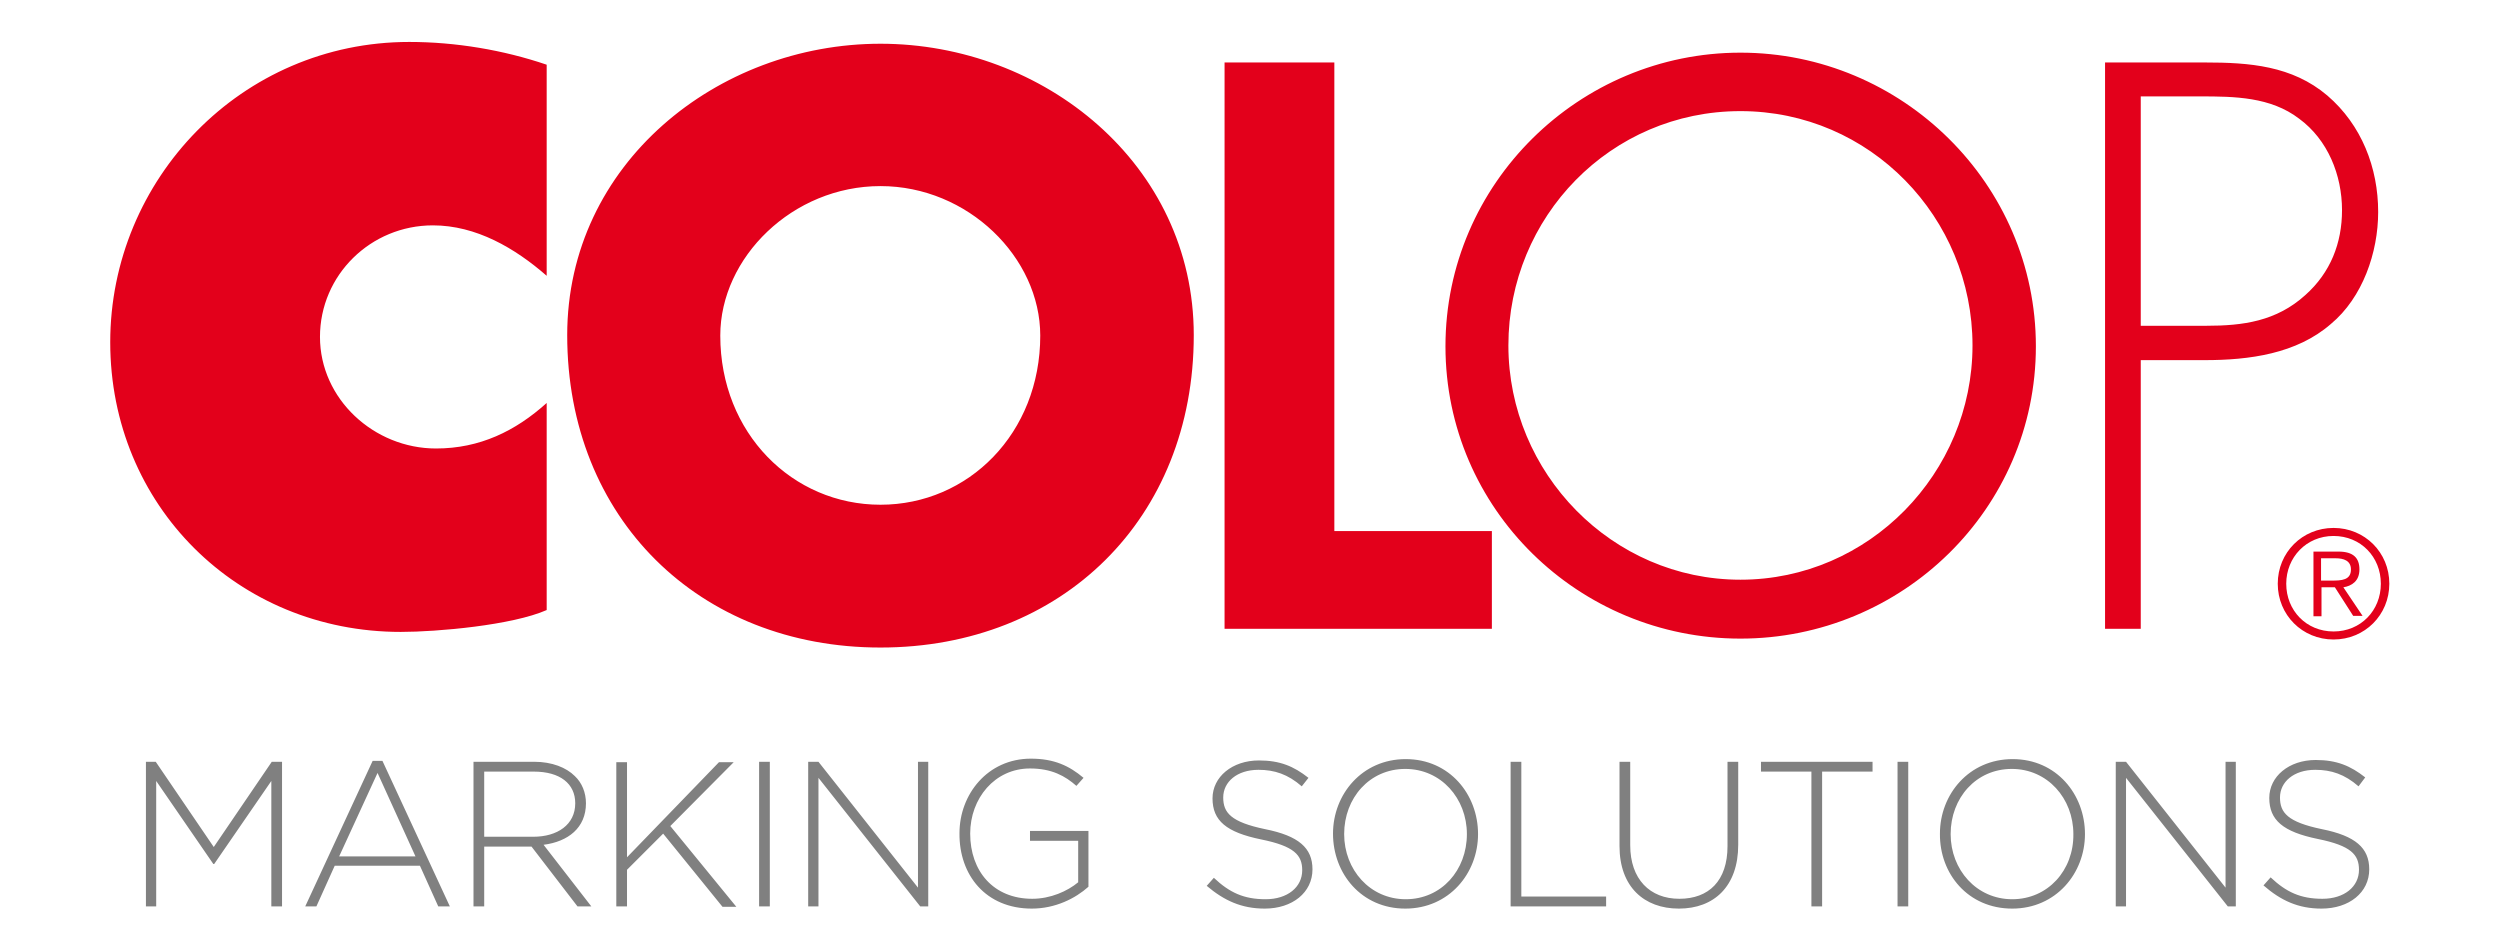 <?xml version="1.0" encoding="UTF-8"?> <svg xmlns="http://www.w3.org/2000/svg" version="1.1" viewBox="0 0 56.02 21.31"><defs><style> .cls-1 { fill: gray; } .cls-2 { fill: #e3001b; } </style></defs><g><g id="_Слой_1" data-name="Слой_1"><g><path class="cls-1" d="M52.02,20.36c.62,0,1.07-.36,1.07-.88h0c0-.48-.31-.75-1.06-.9-.77-.16-.94-.37-.94-.71h0c0-.35.31-.62.79-.62.36,0,.66.1.97.37l.15-.2c-.33-.26-.64-.39-1.11-.39-.6,0-1.04.37-1.04.85h0c0,.5.31.76,1.09.92.74.15.92.35.92.69h0c0,.38-.33.65-.82.65s-.81-.15-1.16-.48l-.16.18c.39.34.78.52,1.3.52M47.41,20.31h.23v-2.88l2.28,2.88h.18v-3.24h-.23v2.82l-2.23-2.82h-.23v3.24h0ZM45.09,20.15c-.8,0-1.38-.66-1.38-1.46h0c0-.81.57-1.46,1.37-1.46s1.38.66,1.38,1.46h0c.01.81-.57,1.46-1.37,1.46M45.09,20.36c.98,0,1.63-.79,1.63-1.67h0c0-.89-.64-1.68-1.62-1.68s-1.63.79-1.63,1.67h0c-.01.9.63,1.68,1.62,1.68M42.52,20.31h.24v-3.24h-.24v3.24ZM40.59,20.31h.24v-3.02h1.13v-.22h-2.5v.22h1.13v3.02h0ZM37.62,20.36c.79,0,1.33-.5,1.33-1.43v-1.86h-.24v1.89c0,.78-.42,1.18-1.08,1.18s-1.1-.44-1.1-1.2v-1.87h-.24v1.89c0,.91.55,1.4,1.33,1.4M33.85,20.31h2.14v-.22h-1.9v-3.02h-.24v3.24h0ZM31.5,20.15c-.8,0-1.38-.66-1.38-1.46h0c0-.81.57-1.46,1.37-1.46s1.38.66,1.38,1.46h0c0,.81-.57,1.46-1.37,1.46M31.49,20.36c.98,0,1.63-.79,1.63-1.67h0c0-.89-.64-1.68-1.62-1.68s-1.63.79-1.63,1.67h0c0,.9.64,1.68,1.62,1.68M28.34,20.36c.62,0,1.07-.36,1.07-.88h0c0-.48-.31-.75-1.06-.9-.77-.16-.94-.37-.94-.71h0c0-.35.31-.62.79-.62.36,0,.66.1.97.37l.15-.19c-.33-.26-.64-.39-1.11-.39-.6,0-1.04.37-1.04.85h0c0,.5.31.76,1.09.92.74.15.92.35.92.69h0c0,.38-.33.65-.82.65s-.81-.15-1.16-.48l-.16.18c.39.33.78.51,1.3.51M23.12,20.36c.53,0,.98-.23,1.27-.49v-1.25h-1.31v.22h1.08v.93c-.24.2-.62.37-1.03.37-.87,0-1.39-.62-1.39-1.46h0c0-.79.55-1.46,1.34-1.46.49,0,.79.17,1.04.39l.16-.18c-.32-.27-.66-.43-1.18-.43-.97,0-1.6.8-1.6,1.67h0c-.01.94.59,1.69,1.62,1.69M18.11,20.31h.23v-2.88l2.28,2.88h.18v-3.24h-.23v2.82l-2.23-2.82h-.23s0,3.24,0,3.24ZM17.01,20.31h.24v-3.24h-.24v3.24ZM13.81,20.31h.24v-.82l.81-.81,1.33,1.64h.31l-1.48-1.81,1.42-1.43h-.33l-2.06,2.13v-2.13h-.24v3.23h0ZM10.85,18.75v-1.46h1.11c.59,0,.93.27.93.71h0c0,.48-.4.75-.94.75h-1.1ZM10.61,20.31h.24v-1.34h1.06l1.03,1.34h.31l-1.07-1.38c.55-.07.95-.38.95-.93h0c0-.24-.09-.46-.25-.61-.19-.19-.51-.32-.91-.32h-1.36v3.24h0ZM7.6,19.19l.86-1.87.85,1.87h-1.71ZM6.84,20.31h.25l.41-.91h1.91l.41.91h.26l-1.51-3.26h-.22l-1.51,3.26h0ZM3.27,20.31h.23v-2.81l1.28,1.86h.02l1.28-1.86v2.81h.24v-3.24h-.23l-1.3,1.91-1.3-1.91h-.22v3.24h0Z"></path><path class="cls-2" d="M52.25,13.01c.22,0,.43-.01.43-.25,0-.2-.17-.25-.34-.25h-.33v.5h.24ZM52.02,13.81h-.18v-1.45h.56c.33,0,.47.14.47.4s-.17.37-.36.4l.43.64h-.21l-.41-.64h-.3v.65h0ZM51.23,13.08c0,.6.45,1.07,1.06,1.07s1.06-.47,1.06-1.07-.45-1.07-1.06-1.07-1.06.48-1.06,1.07M53.54,13.08c0,.7-.55,1.25-1.25,1.25s-1.25-.55-1.25-1.25.55-1.25,1.25-1.25,1.25.55,1.25,1.25"></path><path class="cls-2" d="M33.8,7.74c0,2.86,2.32,5.25,5.2,5.25s5.2-2.39,5.2-5.25-2.29-5.25-5.2-5.25c-2.91,0-5.2,2.37-5.2,5.25M45.62,7.76c0,3.65-3,6.55-6.62,6.55s-6.61-2.9-6.61-6.55,3-6.58,6.61-6.58c3.62,0,6.62,2.94,6.62,6.58M29.9,11.9h3.53v2.19h-5.99V1.4h2.46s0,10.5,0,10.5ZM12.25,6.18c-.71-.62-1.58-1.13-2.55-1.13-1.39,0-2.53,1.11-2.53,2.5s1.21,2.5,2.6,2.5c.98,0,1.78-.39,2.48-1.02v4.64c-.77.34-2.45.49-3.27.49-3.66,0-6.51-2.84-6.51-6.49S5.41.94,9.17.94c1.04,0,2.11.18,3.08.51v4.73h0ZM16.14,7.52c0,2.19,1.62,3.79,3.59,3.79s3.58-1.6,3.58-3.79c0-1.75-1.62-3.35-3.58-3.35-1.97,0-3.59,1.6-3.59,3.35M26.75,7.51c0,4.11-2.95,7-7.02,7s-7.02-2.9-7.02-7c0-3.84,3.37-6.53,7.02-6.53s7.02,2.69,7.02,6.53M49.44,7.3c.82,0,1.57-.1,2.22-.69.56-.5.82-1.16.82-1.9,0-.79-.32-1.58-.96-2.05-.64-.49-1.45-.5-2.22-.5h-1.33v5.14h1.47ZM47.98,14.09h-.81V1.4h2.24c.99,0,1.95.07,2.74.74.77.66,1.14,1.62,1.14,2.61,0,.91-.35,1.92-1.06,2.51-.77.67-1.83.81-2.83.81h-1.43v6.02h0Z"></path></g></g></g></svg> 
